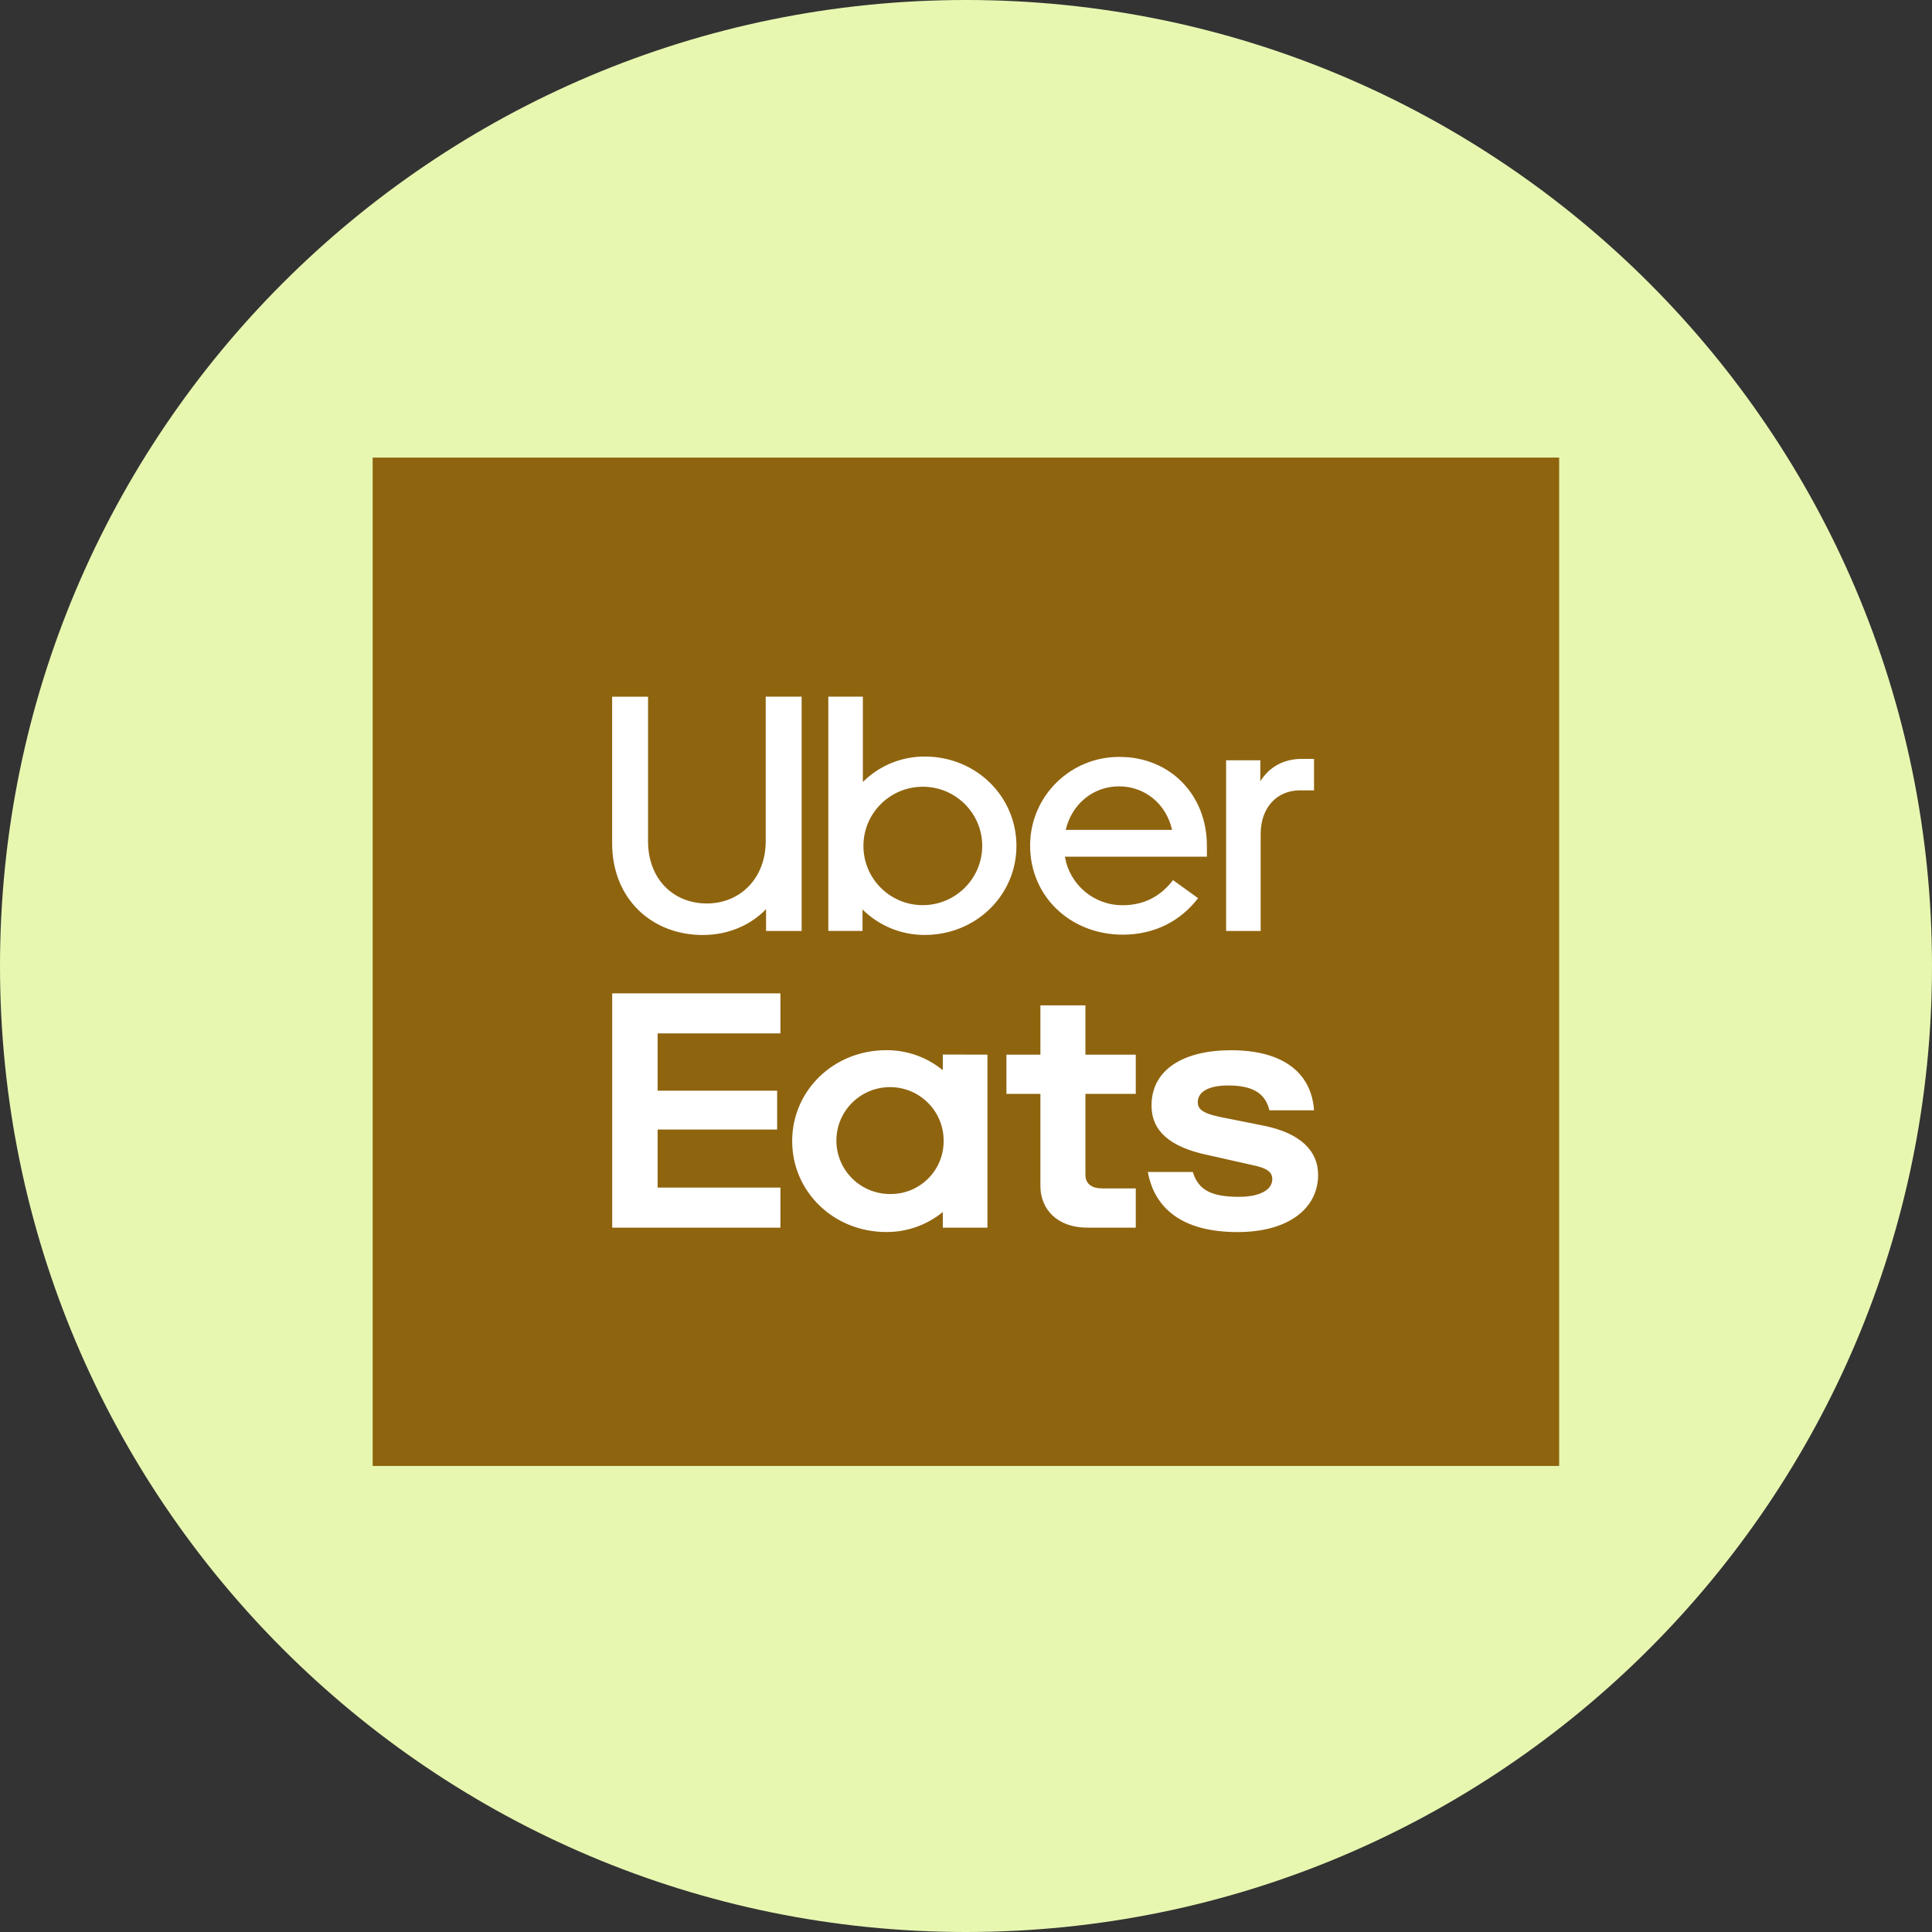 <svg width="228" height="228" viewBox="0 0 228 228" fill="none" xmlns="http://www.w3.org/2000/svg">
<rect x="0" y="0" width="228" height="228" fill="#333333" stroke="none"/>
<path d="M228 114C228 176.96 176.96 228 114 228C51.039 228 0 176.96 0 114C0 51.039 51.039 0 114 0C176.96 0 228 51.039 228 114Z" fill="#E7F7B0"/>
<path d="M184 54H43.979V173H184V54Z" fill="#8F640F"/>
<path d="M111.36 134.669C111.398 131.185 108.596 128.331 105.101 128.294C101.606 128.257 98.742 131.05 98.705 134.533C98.668 138.017 101.47 140.872 104.965 140.909C104.987 140.909 105.008 140.909 105.031 140.909C108.478 140.958 111.311 138.212 111.36 134.776C111.36 134.741 111.36 134.704 111.36 134.669ZM116.53 124.461V144.88H111.264V143.03C109.387 144.571 107.029 145.408 104.598 145.393C98.365 145.393 93.486 140.621 93.486 134.663C93.486 128.705 98.365 123.934 104.598 123.934C107.029 123.92 109.387 124.756 111.264 126.298V124.448L116.53 124.461ZM134.035 140.247H130.074C128.868 140.247 128.094 139.729 128.094 138.642V129.093H134.035V124.461H128.094V118.646H122.781V124.461H118.771V129.093H122.781V139.963C122.781 142.705 124.763 144.88 128.336 144.88H134.035V140.247ZM146.039 145.4C152.125 145.4 155.554 142.563 155.554 138.642C155.554 135.851 153.525 133.771 149.274 132.873L144.783 131.975C142.175 131.504 141.352 131.031 141.352 130.086C141.352 128.853 142.61 128.1 144.927 128.1C147.439 128.1 149.274 128.762 149.806 131.031H155.072C154.781 126.777 151.641 123.941 145.266 123.941C139.758 123.941 135.894 126.162 135.894 130.464C135.894 133.44 138.02 135.38 142.61 136.324L147.633 137.458C149.614 137.836 150.144 138.356 150.144 139.162C150.144 140.436 148.647 141.24 146.226 141.24C143.185 141.24 141.445 140.578 140.769 138.309H135.459C136.233 142.563 139.47 145.4 146.039 145.4ZM72.247 117.228H92.101V121.955H77.608V128.715H91.713V133.3H77.608V140.152H92.101V144.88H72.247V117.228Z" fill="white"/>
<path d="M155.072 93.276V89.556H153.66C151.392 89.556 149.742 90.584 148.734 92.203V89.723H144.697V109.864H148.775V98.412C148.775 95.292 150.711 93.274 153.377 93.274L155.072 93.276ZM125.765 97.938C126.493 94.855 129.035 92.799 132.064 92.799C135.093 92.799 137.631 94.855 138.32 97.938H125.765ZM132.144 89.326C126.351 89.279 121.614 93.921 121.567 99.697C121.567 99.73 121.567 99.763 121.567 99.796C121.567 105.799 126.33 110.302 132.507 110.302C136.262 110.302 139.328 108.682 141.388 105.996L138.433 103.863C136.899 105.877 134.88 106.827 132.499 106.827C129.122 106.851 126.227 104.422 125.676 101.099H142.429V99.796C142.429 93.79 138.07 89.326 132.136 89.326M108.852 106.82C104.979 106.792 101.866 103.639 101.895 99.779C101.924 95.919 105.087 92.816 108.959 92.845C112.81 92.873 115.915 95.993 115.915 99.832C115.903 103.705 112.744 106.833 108.86 106.82C108.858 106.82 108.854 106.82 108.852 106.82ZM97.751 109.86H101.788V107.332C103.74 109.264 106.384 110.345 109.134 110.335C115.19 110.335 119.953 105.634 119.953 99.828C119.953 93.983 115.19 89.281 109.134 89.281C106.394 89.27 103.765 90.352 101.829 92.284V82.213H97.751V109.86ZM83.421 106.621C87.338 106.621 90.363 103.659 90.363 99.273V82.215H94.602V109.866H90.404V107.299C88.507 109.235 85.882 110.341 82.936 110.341C76.88 110.341 72.239 106.035 72.239 99.518V82.217H76.478V99.275C76.478 103.742 79.464 106.623 83.421 106.621Z" fill="white"/>
</svg>

